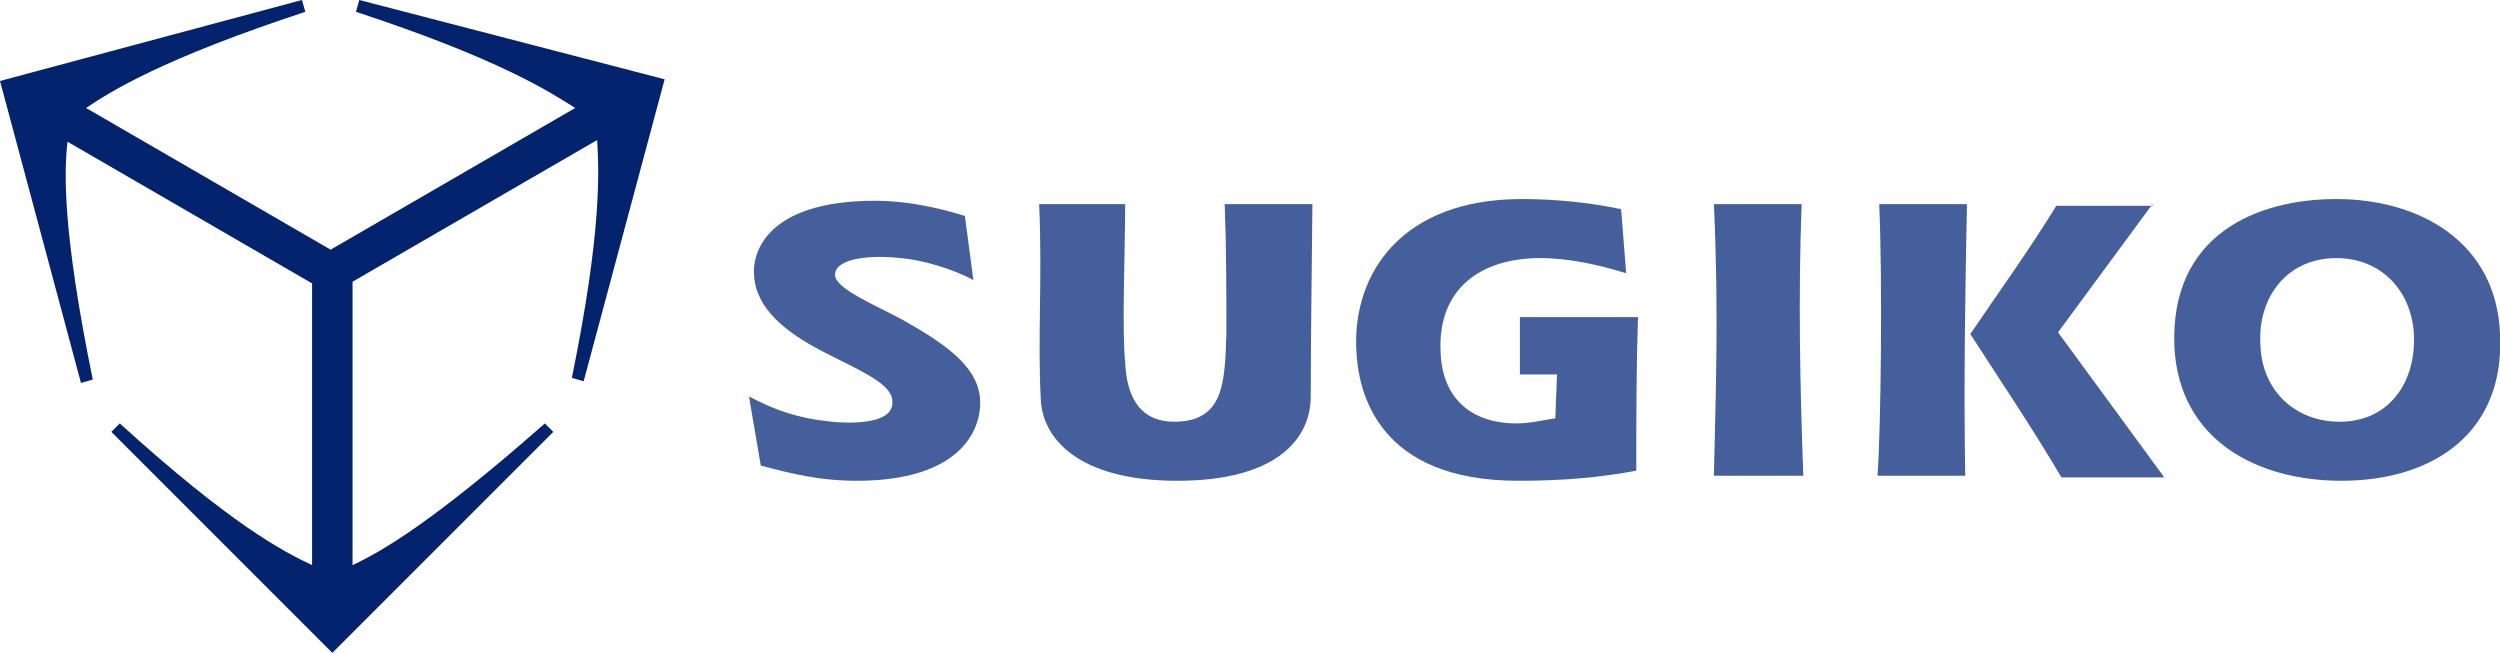 <?xml version="1.0" encoding="utf-8"?>
<!-- Generator: Adobe Illustrator 20.1.0, SVG Export Plug-In . SVG Version: 6.00 Build 0)  -->
<svg version="1.1" id="レイヤー_1" xmlns="http://www.w3.org/2000/svg" xmlns:xlink="http://www.w3.org/1999/xlink" x="0px"
	 y="0px" width="148.2px" height="38.7px" viewBox="0 0 148.2 38.7" style="enable-background:new 0 0 148.2 38.7;"
	 xml:space="preserve">
<style type="text/css">
	.st0{fill:#04236F;}
	.st1{fill:#445F9B;}
</style>
<g>
	<path class="st0" d="M21.3,0l-0.2,0.7c8.5,2.8,11.4,4.7,13,5.7l-14.5,8.4L5.1,6.4c1.5-1,4.5-2.9,13-5.7L17.9,0L0,4.8l4.8,17.9
		l0.7-0.2C3.7,13.7,3.8,10.2,4,8.4l14.5,8.4v16.7c-1.7-0.8-4.8-2.4-11.4-8.4l-0.5,0.5l13.1,13.1l13.1-13.1l-0.5-0.5
		c-6.7,5.9-9.7,7.6-11.4,8.4V16.7l14.5-8.4c0.1,1.8,0.3,5.3-1.5,14.1l0.7,0.2l4.8-17.9L21.3,0z"/>
	<g>
		<path class="st1" d="M57.7,16.6c-1.3-0.7-3.1-1.2-4.3-1.3c-1.8-0.2-3.9,0-3.9,1c0,0.8,2.4,1.8,3.9,2.6c2.3,1.3,4.6,2.7,4.7,4.8
			c0.1,1.9-1.3,4.8-7.3,4.8c-2.2,0-3.8-0.4-5.7-0.9l-0.7-4.1c1.5,0.8,2.9,1.3,4.9,1.5c1,0.1,3.7,0.2,3.6-1.2c0-1.1-2.1-1.9-4.2-3
			c-2.1-1.1-3.9-2.5-4-4.5c-0.1-1.1,0.5-4.4,7.2-4.4c1.8,0,3.7,0.4,5.3,0.9L57.7,16.6z"/>
		<path class="st1" d="M66.7,12.1c0,2.7-0.2,7.4,0,9.4c0.1,2.2,1,3.5,2.9,3.5c3,0,3-2.4,3.1-5.2c0-2.6,0-5.1-0.1-7.7h5.2
			c0,1-0.1,7.7-0.1,11.4c0,2.5-2,5-7.9,5c-6,0-8-2.6-8.1-4.8c-0.2-3.6,0.1-7.3-0.1-11.6H66.7z"/>
		<path class="st1" d="M92.3,22.2h-2.2l0-3.4h7c-0.1,3-0.1,6.1-0.1,9.1c-2.1,0.4-4.3,0.6-7,0.6c-8.3,0-9.5-5.2-9.6-7.8
			c-0.2-4.5,2.7-8.9,9.8-8.9c2,0,4,0.2,5.9,0.6l0.3,3.8c-1.6-0.5-3.4-0.9-5.1-0.9c-3.5,0-6.1,1.8-5.9,5.6c0.1,2.7,1.8,4.2,4.5,4.2
			c0.8,0,1.6-0.2,2.3-0.3L92.3,22.2z"/>
		<path class="st1" d="M101.6,28.2c0.1-4.8,0.3-9.5,0-16.1h5.2c-0.2,5.4-0.1,10.7,0.1,16.1H101.6z"/>
		<path class="st1" d="M116.6,12.1c-0.1,5.4-0.2,10.7-0.1,16.1h-5.2c0.2-2.8,0.3-11.5,0.1-16.1H116.6z M127.6,12.1l-5.6,7.6l6.3,8.6
			h-6.1c-1.7-2.9-3.6-5.7-5.4-8.5c1.7-2.5,3.5-5,5.1-7.6H127.6z"/>
		<path class="st1" d="M138.5,15.3c2.7,0,4.5,2,4.6,4.6c0.1,2.8-1.5,5.1-4.4,5.1c-2.7,0-4.6-1.9-4.7-4.5
			C133.8,17.6,135.6,15.3,138.5,15.3z M138.5,11.8c-4.7,0-9.9,2.1-9.6,8.8c0.3,5.5,4.9,7.9,9.9,7.9c5.5,0,9.7-2.9,9.4-8.7
			C148,14.4,143.5,11.8,138.5,11.8z"/>
	</g>
</g>
</svg>
